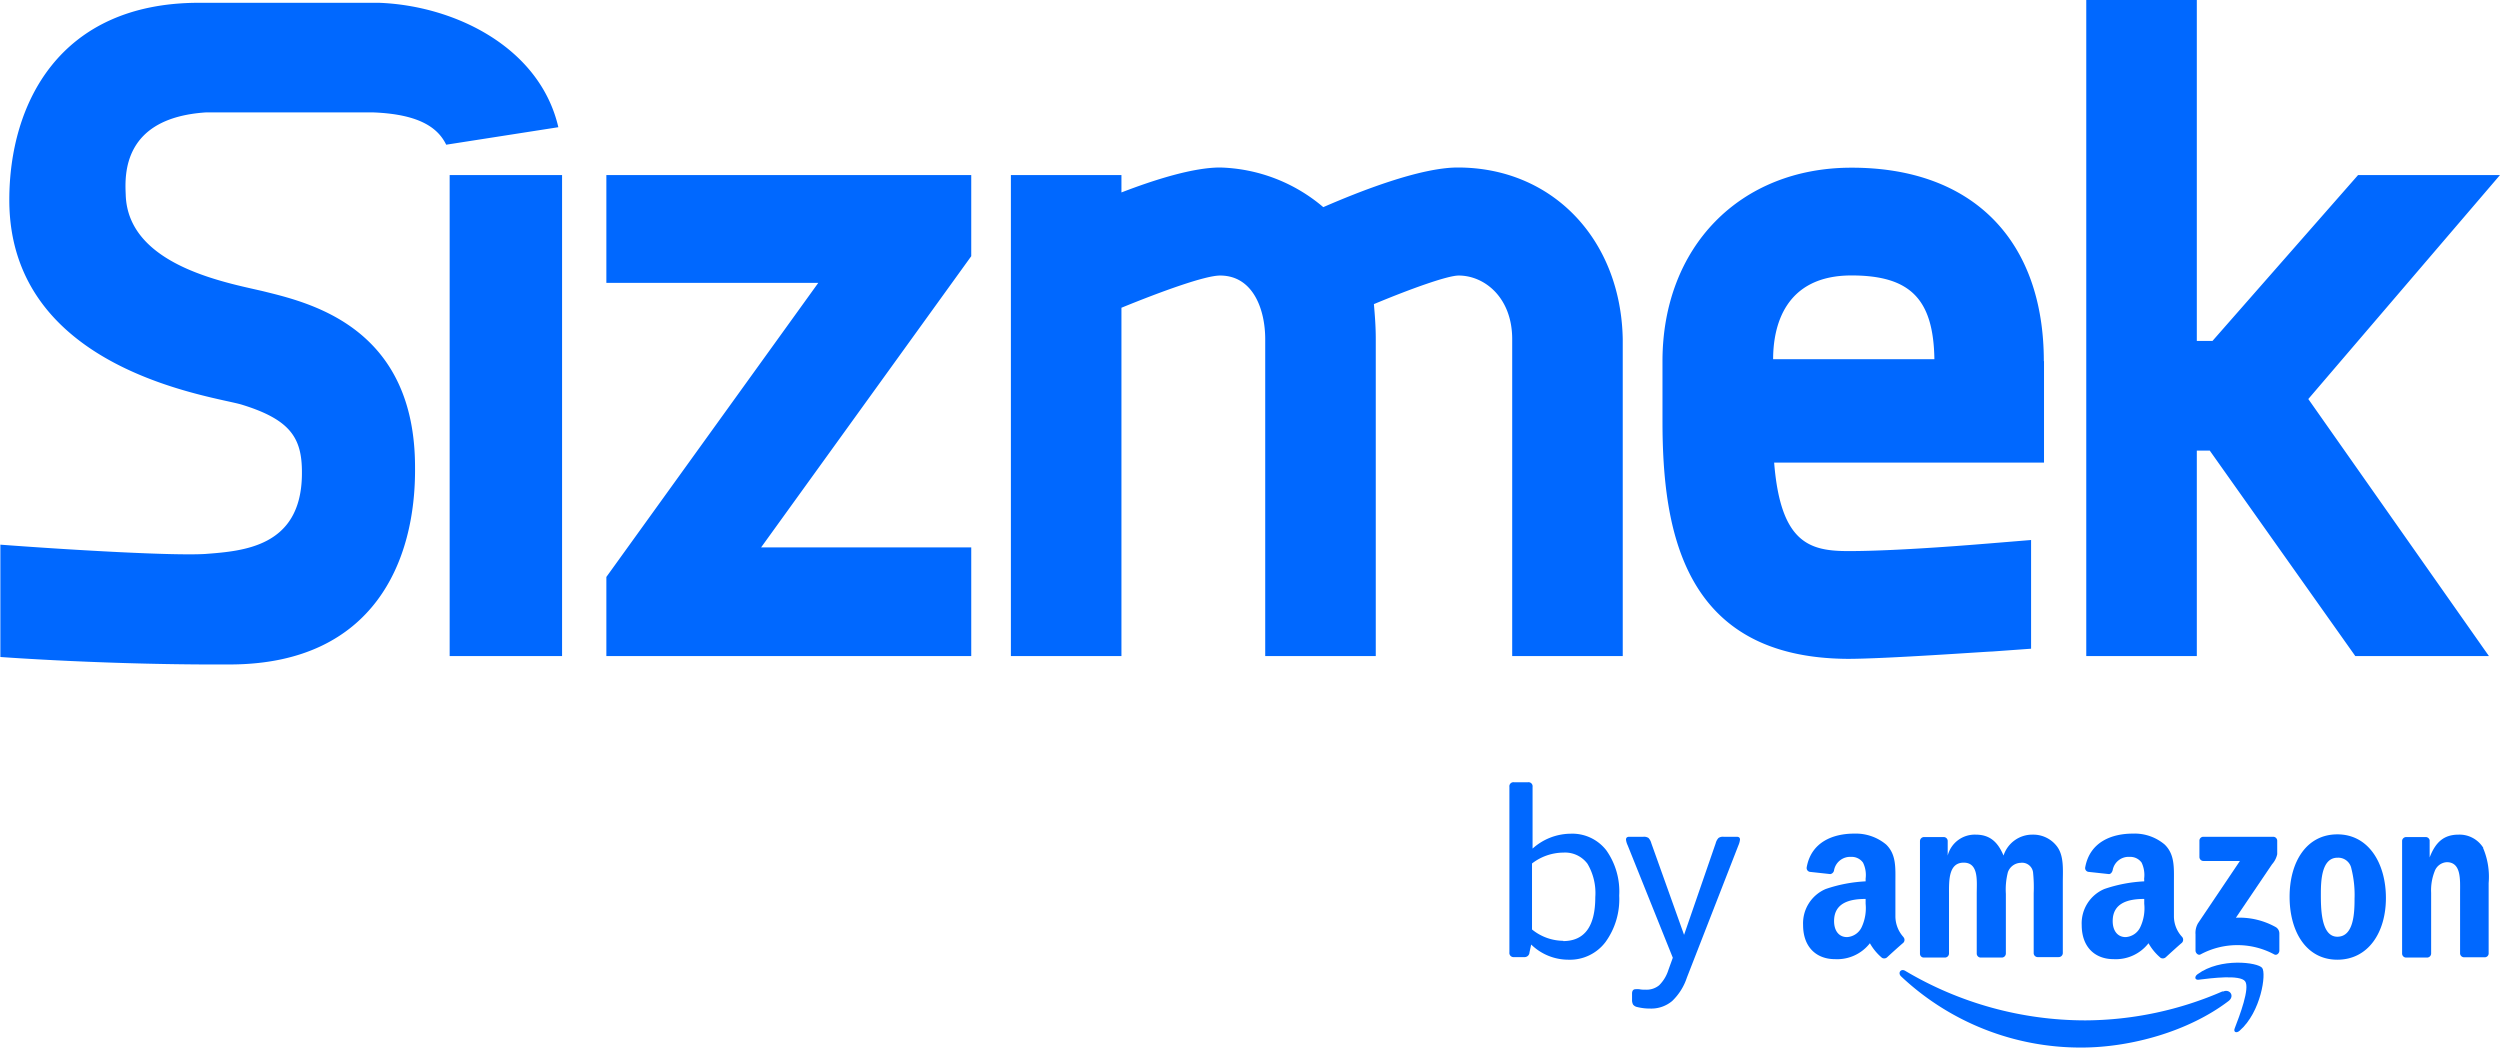 <svg xmlns="http://www.w3.org/2000/svg" viewBox="0 0 268.65 112.57"><defs><style>.cls-1{fill:#0068ff;}</style></defs><title>Sizmek_by_Amazon_logo_blue_RGB</title><g id="Layer_2" data-name="Layer 2"><g id="Amazon"><path class="cls-1" d="M65.16,18.81h39.21v8.72L81.79,58.82h22.58V70.5H65.16V62L87.93,30.4H65.16ZM156.65,18c-4.06,0-10.59,2.58-14.45,4.26A17.82,17.82,0,0,0,131.11,18c-2.87,0-7,1.29-10.6,2.68V18.81H108.63V70.5h11.88V33.07c4.36-1.78,9-3.46,10.6-3.46,3.56,0,4.85,3.66,4.85,6.83V70.5h11.88V36.44c0-1.39-.1-2.57-.2-3.76,4.06-1.69,7.93-3.07,9.11-3.07,2.78,0,5.75,2.37,5.75,6.83V70.5h11.88V36.44C174.18,25.75,166.85,18,156.65,18Zm63,20.8V49.71h-29c.69,8.71,3.86,9.51,8,9.51,5.64,0,14.76-.8,14.85-.8l4.76-.39V69.71l-4.16.3c-.5,0-11.39.79-15.55.79h0c-17.62-.1-19.9-13.66-19.9-25.55V38.82c0-12.28,8.32-20.8,20.3-20.8C211.91,18,219.63,25.75,219.63,38.82Zm-11.78-.2c-.1-6.44-2.57-9-8.91-9-7.23,0-8.42,5.54-8.42,9ZM253.4,18.81,237.75,36.64h-1.68V0H224.19V70.5h11.88V48.42h1.39L253.1,70.5h14.36L248.05,42.88l20.6-24.07ZM48.32,70.5H60.4V18.81H48.32ZM40.7.3H21.39C6.34.3,1,11.19,1,21.49c0,18.42,22.08,21.09,25,22,5.45,1.68,6.54,3.76,6.44,7.73-.2,7.52-6.24,8-10.4,8.31-3.36.2-13.86-.39-22-1V70.6s11.88.89,25.05.8c15-.2,19.61-11,19.51-21.2,0-14.65-10.69-17.52-15.94-18.81-3.47-.89-14.95-2.57-15.15-10.5-.1-2.17-.3-8.22,8.61-8.81h18c5.15.2,7,1.78,7.83,3.47L60,13.67C58,5.05,48.82.59,40.7.3Z"/><path class="cls-1" d="M238.86,106.52a37.35,37.35,0,0,1-14.76,3.13,37.91,37.91,0,0,1-19.36-5.32c-.48-.29-.84.23-.44.6a28.14,28.14,0,0,0,19.35,7.64c5.34,0,11.55-1.74,15.83-5,.71-.55.11-1.36-.62-1"/><path class="cls-1" d="M236.16,104.68c-.38.27-.31.65.1.6,1.38-.17,4.46-.56,5,.17s-.6,3.72-1.12,5.06c-.16.4.18.56.53.25,2.3-2,2.89-6.15,2.42-6.75s-4.48-1.12-6.93.67"/><path class="cls-1" d="M244.54,99.62a8,8,0,0,0-4.27-1l3.88-5.74a2.38,2.38,0,0,0,.56-1.09V90.35a.43.43,0,0,0-.44-.43h-7.49a.42.42,0,0,0-.43.44v1.73a.43.43,0,0,0,.43.43h3.92l-4.5,6.69a2.07,2.07,0,0,0-.27,1.19v1.75c0,.26.28.55.54.41a8.36,8.36,0,0,1,7.92,0c.28.15.55-.14.55-.4V100.3a.79.79,0,0,0-.4-.68"/><path class="cls-1" d="M206.73,102.9H209a.44.44,0,0,0,.44-.43V96.05c0-1.41-.06-3.35,1.58-3.35s1.4,2,1.4,3.35v6.42a.43.43,0,0,0,.41.43h2.28a.44.44,0,0,0,.44-.43V96.05a7.48,7.48,0,0,1,.22-2.33,1.51,1.51,0,0,1,1.36-1,1.19,1.19,0,0,1,1.34,1,15.66,15.66,0,0,1,.07,2.28v6.42a.43.43,0,0,0,.41.43h2.27a.44.44,0,0,0,.45-.43V94.82c0-1.3.14-2.78-.58-3.8a3.19,3.19,0,0,0-2.64-1.33,3.25,3.25,0,0,0-3.15,2.25c-.64-1.53-1.53-2.25-3-2.25a3,3,0,0,0-3,2.25h0V90.36a.43.43,0,0,0-.41-.41h-2.13a.44.44,0,0,0-.44.44v12.12a.41.41,0,0,0,.4.39"/><path class="cls-1" d="M251.17,100.66c-1.79,0-1.77-3.16-1.77-4.64s.11-3.85,1.79-3.85a1.44,1.44,0,0,1,1.49,1.17,11.53,11.53,0,0,1,.34,3.22c0,1.55-.08,4.1-1.85,4.1m0-11c-3.3,0-5.13,2.94-5.13,6.71s1.81,6.76,5.13,6.76,5.22-2.93,5.22-6.63-1.84-6.84-5.22-6.84"/><path class="cls-1" d="M266.86,91.12a3,3,0,0,0-2.66-1.43c-1.57,0-2.47.79-3.11,2.45h0V90.29a.43.43,0,0,0-.4-.34h-2.12a.44.44,0,0,0-.44.39v12.13a.43.43,0,0,0,.41.43h2.26a.44.44,0,0,0,.45-.43V95.94a5.55,5.55,0,0,1,.37-2.29,1.48,1.48,0,0,1,1.31-1c1.58,0,1.43,1.93,1.43,3.26v6.58a.44.44,0,0,0,.4.38H267a.42.42,0,0,0,.43-.38V94.89a7.9,7.9,0,0,0-.6-3.77"/><path class="cls-1" d="M230,99.62a1.86,1.86,0,0,1-1.58,1.08c-.88,0-1.39-.7-1.39-1.72,0-2,1.75-2.38,3.39-2.38v.52a4.74,4.74,0,0,1-.42,2.5m.42-4.91a15.52,15.52,0,0,0-4.28.82,4,4,0,0,0-2.44,3.86c0,2.46,1.5,3.68,3.42,3.68a4.45,4.45,0,0,0,3.76-1.71,5.71,5.71,0,0,0,1.3,1.57.47.47,0,0,0,.55-.06h0c.46-.42,1.28-1.17,1.75-1.57a.47.47,0,0,0,0-.63,3.25,3.25,0,0,1-.87-2.18V94.82c0-1.56.11-3-1-4.07a5,5,0,0,0-3.43-1.17c-2.17,0-4.59.84-5.1,3.61a.41.41,0,0,0,.34.5l2.21.24c.2,0,.35-.22.4-.43a1.74,1.74,0,0,1,1.83-1.42,1.5,1.5,0,0,1,1.28.62,3.1,3.1,0,0,1,.27,1.71Z"/><path class="cls-1" d="M200.48,97.12a4.84,4.84,0,0,1-.42,2.5,1.86,1.86,0,0,1-1.58,1.08c-.88,0-1.39-.69-1.39-1.72,0-2,1.74-2.38,3.39-2.38Zm4.06,3.57a3.34,3.34,0,0,1-.86-2.19V94.82c0-1.56.11-3-1-4.07a5.09,5.09,0,0,0-3.44-1.17c-2.17,0-4.59.84-5.09,3.61a.42.42,0,0,0,.33.5l2.21.24a.49.49,0,0,0,.4-.43,1.76,1.76,0,0,1,1.83-1.42,1.49,1.49,0,0,1,1.28.62,3,3,0,0,1,.28,1.71v.3a15.52,15.52,0,0,0-4.28.82,4,4,0,0,0-2.44,3.86c0,2.46,1.5,3.68,3.42,3.68a4.46,4.46,0,0,0,3.76-1.71,5.71,5.71,0,0,0,1.3,1.57.47.47,0,0,0,.54-.05h0c.45-.42,1.28-1.17,1.75-1.57a.44.44,0,0,0,0-.62"/><path class="cls-1" d="M168.54,103.13a5.73,5.73,0,0,1-4-1.63l-.18.84a.53.53,0,0,1-.58.51h-1.08a.45.45,0,0,1-.5-.51V84.56a.44.44,0,0,1,.5-.5h1.49a.44.44,0,0,1,.5.5v6.63a6.18,6.18,0,0,1,4.08-1.6,4.63,4.63,0,0,1,3.84,1.78A7.65,7.65,0,0,1,174,96.24a7.84,7.84,0,0,1-1.48,5A4.79,4.79,0,0,1,168.54,103.13Zm-.58-2c2.32,0,3.47-1.58,3.47-4.73a6.16,6.16,0,0,0-.84-3.58A3,3,0,0,0,168,91.62a5.58,5.58,0,0,0-3.37,1.17v7.09A5.39,5.39,0,0,0,168,101.1Z"/><path class="cls-1" d="M177.34,108.38a5.66,5.66,0,0,1-1.43-.17.73.73,0,0,1-.42-.26,1,1,0,0,1-.11-.51v-.66c0-.32.13-.48.38-.48a2.63,2.63,0,0,1,.38,0,3.08,3.08,0,0,0,.68.05,2.13,2.13,0,0,0,1.47-.47,4,4,0,0,0,1-1.66l.47-1.3-4.85-12.08a1.92,1.92,0,0,1-.18-.61c0-.21.12-.31.35-.31h1.51a.87.87,0,0,1,.56.13,1.31,1.31,0,0,1,.3.56l3.52,9.85,3.4-9.85a1.31,1.31,0,0,1,.3-.56.83.83,0,0,1,.55-.13h1.41c.24,0,.35.1.35.31a2.11,2.11,0,0,1-.17.61l-5.54,14.22a6.13,6.13,0,0,1-1.58,2.51A3.49,3.49,0,0,1,177.34,108.38Z"/></g></g></svg>